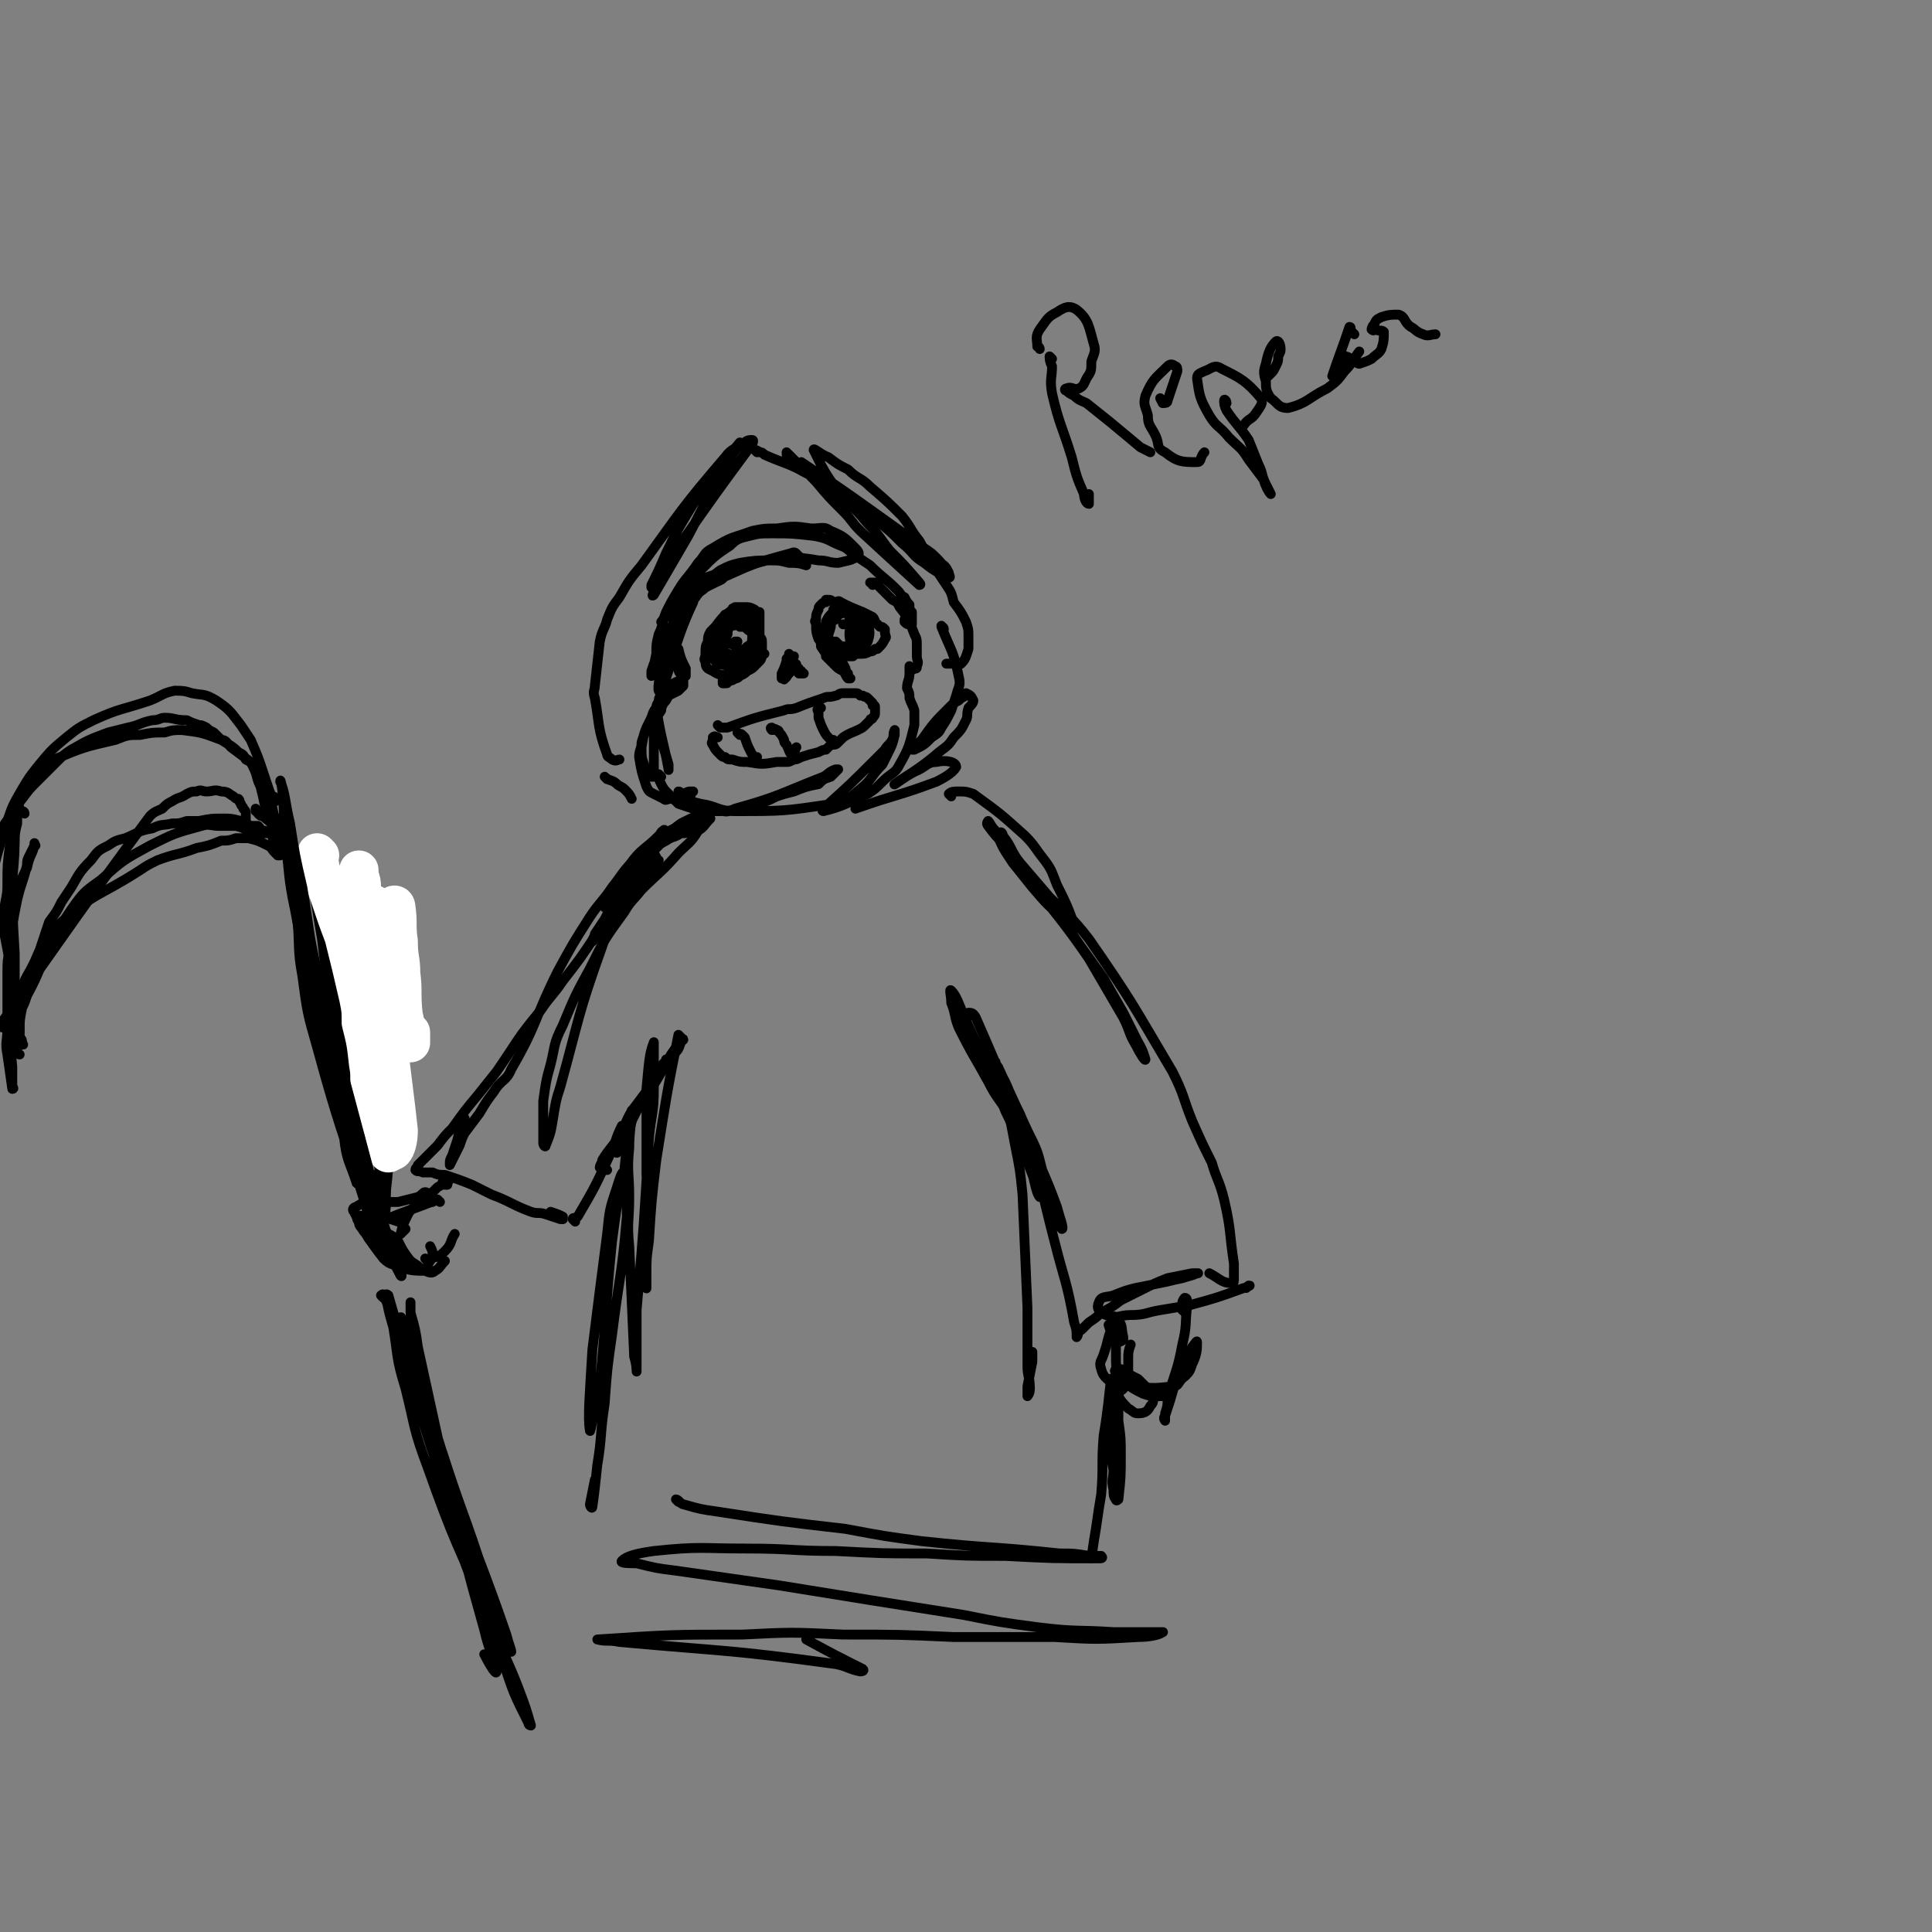 <svg viewBox='0 0 786 786' version='1.1' xmlns='http://www.w3.org/2000/svg' xmlns:xlink='http://www.w3.org/1999/xlink'><rect x="0" y="0" width="786" height="786" fill="#808080" stroke="none"/><g fill='none' stroke='rgb(0,0,0)' stroke-width='4' stroke-linecap='round' stroke-linejoin='round'><path d='M287,200c-1,0 -1,-1 -1,-1 -5,6 -5,7 -9,13 -3,7 -3,7 -6,13 -3,7 -3,7 -6,13 0,0 0,1 0,1 4,-9 4,-9 8,-18 3,-6 3,-6 6,-11 3,-5 3,-5 7,-11 3,-5 3,-5 7,-10 4,-4 8,-9 8,-9 1,0 -3,4 -5,8 -9,15 -8,15 -16,30 -7,12 -11,19 -14,24 -2,2 2,-5 4,-10 3,-6 3,-6 7,-11 14,-20 14,-20 28,-39 1,-1 2,-3 1,-3 -1,0 -2,0 -3,1 -4,3 -5,2 -8,6 -18,21 -18,22 -34,44 -5,6 -5,6 -9,13 -3,4 -3,4 -5,9 -1,4 -2,4 -3,9 -1,9 -1,9 -2,18 0,2 -1,2 0,5 2,11 1,12 5,23 0,1 1,1 2,2 2,1 2,0 3,0 '/><path d='M308,184c0,0 -1,-1 -1,-1 0,0 1,0 2,1 1,0 1,0 2,1 9,4 9,3 18,8 7,4 7,4 12,9 7,5 7,5 12,11 5,5 5,6 9,11 6,6 6,6 12,13 0,0 1,1 0,1 -11,-10 -12,-11 -24,-22 -4,-4 -3,-4 -7,-8 -6,-6 -6,-6 -11,-12 -3,-3 -3,-3 -5,-6 -1,-1 -1,-2 -1,-2 21,14 22,15 43,30 4,3 4,3 7,5 3,2 3,2 5,4 1,1 3,3 2,3 0,-1 -2,-2 -4,-4 -4,-2 -4,-3 -8,-5 -5,-4 -5,-4 -10,-8 -7,-5 -7,-5 -14,-10 -7,-4 -8,-4 -15,-8 -3,-2 -3,-3 -6,-5 -2,-2 -2,-2 -4,-4 -1,-1 -2,-2 -2,-2 0,1 0,3 2,4 3,3 3,3 7,5 5,4 5,3 11,6 22,15 22,15 44,31 1,1 1,1 2,3 0,1 1,2 0,2 -4,-2 -5,-2 -10,-6 -5,-3 -4,-4 -9,-8 -5,-5 -5,-5 -10,-9 -7,-5 -8,-4 -14,-10 -7,-8 -9,-13 -12,-19 0,-1 3,2 6,3 4,3 4,3 8,5 4,4 5,3 9,7 7,6 7,6 13,12 4,5 3,5 7,10 5,9 5,9 11,18 2,3 2,3 3,7 3,4 3,4 5,8 1,3 1,3 1,6 0,3 0,3 0,5 -1,3 -1,4 -3,6 -1,1 -2,-1 -4,0 -1,0 -1,0 -2,0 '/><path d='M384,256c0,-1 -1,-1 -1,-1 0,-1 0,0 0,0 4,10 5,10 7,20 1,4 0,4 -1,8 -1,3 -1,3 -2,6 -2,4 -2,4 -4,7 -1,2 -1,2 -4,4 -3,3 -3,3 -7,5 0,0 -1,0 -1,0 0,0 1,-1 1,-1 2,-2 2,-2 3,-3 5,-7 5,-7 11,-13 2,-2 2,-2 4,-3 1,-1 1,-1 3,-2 0,0 0,-1 0,-1 2,1 2,1 3,3 0,1 -1,2 -2,3 -1,3 0,3 -1,5 -2,4 -2,4 -5,7 -2,3 -2,3 -6,6 -8,7 -14,10 -18,13 -1,1 4,-3 8,-5 5,-2 5,-4 9,-4 4,-1 8,0 8,2 -1,2 -4,4 -8,6 -16,6 -16,5 -33,11 '/><path d='M247,317c0,0 -1,-1 -1,-1 0,0 0,0 0,0 2,2 3,1 5,3 1,1 2,1 3,2 2,2 2,2 3,4 '/><path d='M276,265c0,0 0,-1 -1,-1 0,0 1,0 1,0 1,4 1,4 3,8 0,2 0,2 0,3 -1,0 -1,1 -1,0 -1,-1 -2,-1 -2,-3 -1,-3 -1,-3 -2,-7 0,-4 -1,-4 0,-7 2,-9 2,-9 6,-17 1,-3 1,-3 4,-4 3,-2 3,-2 6,-3 2,0 2,0 3,-1 1,0 1,0 2,0 0,1 0,1 0,1 -1,2 -2,2 -4,3 -2,1 -2,1 -4,2 -2,2 -2,1 -4,4 -5,5 -5,5 -8,11 -3,6 -3,6 -5,12 -1,3 -1,3 -1,6 -1,5 -2,11 0,9 5,-12 5,-19 13,-36 1,-4 1,-5 4,-6 17,-9 18,-9 36,-14 2,-1 2,1 4,2 1,0 1,0 2,1 0,0 0,1 0,1 0,0 0,1 0,1 -3,-1 -4,-1 -7,-1 -4,-1 -4,-1 -7,-1 -6,0 -7,0 -13,1 -4,1 -4,1 -8,3 -4,3 -4,3 -8,6 -4,3 -4,3 -7,8 -6,10 -5,11 -11,22 -1,2 -1,2 -2,5 0,1 0,1 0,2 0,0 0,0 0,0 1,-4 1,-4 2,-9 0,-4 0,-4 1,-8 2,-4 1,-4 3,-9 2,-4 2,-4 5,-9 3,-5 4,-5 8,-11 3,-3 2,-4 6,-6 8,-5 8,-4 16,-7 5,-1 5,-1 10,-1 7,-1 7,-1 14,0 5,0 5,-1 8,1 5,2 6,3 9,6 2,2 3,3 2,4 -2,2 -4,2 -8,3 -4,0 -4,-1 -8,-1 -6,-1 -6,-1 -12,-1 -5,0 -5,0 -9,1 -4,1 -4,1 -9,3 -9,4 -9,4 -18,8 -5,3 -4,3 -9,6 -2,2 -2,2 -3,4 -2,1 -2,2 -3,3 0,1 -1,1 -1,1 1,-1 1,-2 3,-4 1,-2 1,-2 2,-3 1,-2 1,-2 2,-4 5,-6 5,-6 10,-11 5,-5 5,-5 11,-9 3,-3 4,-3 8,-4 4,-1 4,-1 9,-1 8,0 8,0 17,1 6,1 6,2 11,4 3,1 3,2 6,4 3,2 3,2 6,4 5,5 6,5 11,10 2,2 1,2 3,3 1,2 1,2 2,3 0,2 0,2 1,3 0,1 0,1 0,3 0,0 0,0 0,1 0,0 0,1 0,1 -1,0 -1,0 -1,0 -1,0 -1,0 -2,-1 0,0 0,0 0,-1 '/><path d='M355,238c0,0 0,-1 -1,-1 0,0 1,0 1,0 1,0 1,0 2,0 0,0 0,1 1,2 1,1 1,1 2,2 1,1 1,1 3,3 2,1 2,1 3,3 4,5 4,6 6,11 1,2 1,2 1,5 0,2 0,2 0,4 0,2 1,2 0,4 0,1 0,1 -1,1 -1,1 -1,0 -1,0 '/><path d='M271,282c0,-1 -1,-1 -1,-1 0,-1 0,0 0,0 0,0 0,0 -1,1 0,0 0,0 0,1 -1,1 -1,1 -1,3 -1,2 -1,2 -1,4 2,11 2,11 5,21 0,1 0,3 0,2 -2,-11 -3,-12 -5,-25 0,-2 1,-2 2,-4 1,-2 1,-2 2,-4 2,-1 2,-1 3,-2 2,-1 2,-1 3,-1 1,0 1,0 1,0 0,1 0,1 0,1 0,1 0,1 0,1 -1,1 -1,1 -2,2 -2,1 -2,1 -4,2 -2,2 -2,2 -4,4 -2,2 -2,2 -3,5 -3,6 -3,6 -4,12 0,4 0,4 1,7 0,1 0,2 0,3 1,1 2,1 3,2 0,0 1,0 1,0 0,-8 0,-8 0,-16 0,-2 0,-2 0,-4 1,-4 1,-4 3,-7 0,-1 0,-1 1,-3 1,-1 1,-1 2,-3 0,0 0,-1 0,-1 -2,2 -2,3 -4,6 -3,4 -3,4 -5,8 -1,3 -1,3 -2,6 0,3 -1,3 -1,6 1,6 1,6 3,12 1,2 1,2 3,3 2,1 2,1 4,2 1,1 1,0 3,0 3,0 3,0 6,0 1,0 1,0 1,0 1,-1 1,-1 1,-2 0,0 0,0 1,-1 0,0 0,0 0,0 -1,0 -1,0 -1,0 -1,0 -1,0 -3,1 -1,0 -1,-1 -2,-1 '/><path d='M269,316c0,0 -1,-1 -1,-1 0,0 0,0 0,0 0,2 0,2 1,4 1,2 1,2 3,4 2,2 2,2 4,4 3,1 3,1 6,2 5,1 5,1 10,1 4,0 4,0 8,-1 4,-1 4,-1 8,-2 4,-1 4,-1 8,-3 3,-1 3,-1 7,-2 5,-2 5,-2 10,-3 2,-2 2,-2 5,-3 1,-1 2,-2 3,-3 0,0 -1,0 -1,0 -3,1 -3,2 -5,3 -18,7 -18,8 -36,13 -4,2 -4,1 -8,0 -3,0 -3,0 -6,-1 -2,0 -2,-1 -4,-1 -2,-1 -2,-1 -4,-2 0,0 0,0 0,0 4,1 4,1 8,2 7,1 7,3 14,3 20,0 20,0 40,-3 6,-1 6,-2 11,-6 5,-4 4,-5 9,-10 1,-2 1,-2 2,-4 2,-4 2,-4 3,-8 0,-1 0,-1 0,-1 0,-1 0,-1 0,-1 0,0 0,0 0,0 -1,2 0,2 -1,4 -1,2 -2,2 -3,4 -2,2 -2,2 -4,4 -10,10 -10,10 -20,19 -1,1 -2,2 -1,2 8,-2 9,-3 18,-7 3,-2 3,-2 6,-5 4,-4 5,-3 7,-7 4,-7 4,-8 6,-16 0,-3 0,-3 0,-6 -1,-3 -1,-2 -2,-5 0,-2 0,-2 -1,-4 0,-3 1,-3 1,-6 0,0 0,0 0,-1 0,0 0,-1 0,-1 0,0 0,0 0,0 0,-1 0,-1 0,-1 '/><path d='M293,296c0,0 -1,-1 -1,-1 0,0 1,1 1,1 1,0 2,0 3,0 11,-4 11,-4 23,-7 2,-1 2,0 5,-1 5,-2 5,-2 11,-4 2,-1 2,0 5,-1 1,0 1,-1 3,-1 1,0 1,0 1,0 1,0 1,0 1,0 1,0 1,0 1,0 1,0 1,0 2,0 1,0 1,0 2,1 1,0 1,0 1,0 1,1 1,0 2,1 1,1 1,1 2,2 0,0 0,0 0,1 1,0 1,0 1,1 0,0 0,0 0,1 0,1 0,1 0,1 0,1 0,1 -1,2 0,1 -1,0 -1,1 -1,1 -1,1 -2,2 -1,1 -1,1 -3,2 -2,1 -3,1 -6,3 -1,1 -1,1 -2,2 -1,1 -1,1 -3,1 -1,1 -1,1 -2,2 -1,0 -1,0 -3,1 -4,1 -4,1 -7,2 -2,1 -2,1 -3,1 -2,1 -2,1 -3,1 -2,0 -2,0 -4,0 -6,1 -6,1 -12,0 -3,0 -3,0 -6,-1 -2,0 -2,0 -3,-1 -1,0 -1,0 -2,-1 -2,-2 -2,-2 -3,-4 -1,-1 0,-1 0,-2 0,-1 0,-1 0,-1 1,-1 1,0 2,0 '/><path d='M301,299c0,0 -1,-1 -1,-1 0,0 0,0 1,1 0,0 0,-1 1,0 0,0 0,0 1,1 1,3 1,3 2,5 1,2 1,2 2,3 1,0 1,0 1,0 '/><path d='M315,297c-1,0 -1,-1 -1,-1 -1,0 0,1 0,1 1,0 1,-1 2,0 0,0 1,0 1,1 1,1 1,1 2,3 0,1 0,1 1,2 1,2 1,3 2,4 0,0 1,-1 1,-1 1,-1 0,-1 1,-2 '/><path d='M334,288c0,0 -1,-1 -1,-1 0,0 0,0 0,0 0,1 0,1 0,1 -1,1 0,1 0,2 0,1 0,1 0,2 1,3 1,3 2,5 1,2 1,2 3,4 1,1 1,1 2,1 0,0 0,0 -1,-1 '/><path d='M311,266c-1,0 -1,-1 -1,-1 0,0 0,0 0,1 0,1 0,1 -1,2 0,1 0,1 -1,2 -1,0 -1,0 -2,1 -1,1 -1,1 -3,2 -1,1 -1,1 -2,1 -1,1 -2,1 -3,1 -1,0 -1,0 -2,1 -1,0 -1,1 -2,1 0,1 0,1 0,1 0,0 0,0 1,0 1,0 1,0 1,-1 1,0 2,0 3,-1 1,0 1,0 2,-1 2,-1 2,-1 3,-2 2,-1 2,-1 3,-2 1,-1 1,-1 1,-2 0,0 1,0 1,-1 0,0 0,0 0,-1 0,0 0,0 0,-1 0,0 0,0 0,0 0,-1 0,-1 0,-1 0,-1 0,-1 0,-1 0,-1 0,-1 0,-1 0,-1 0,-1 0,-3 0,-1 0,-1 0,-2 0,-2 0,-2 0,-3 0,-3 0,-3 0,-5 0,0 0,0 0,-1 -1,0 -1,0 -2,-1 -2,-1 -2,-1 -4,-1 -1,0 -1,0 -2,0 -1,0 -1,0 -2,0 -1,1 -1,0 -1,1 -4,3 -4,3 -7,7 -1,2 -1,2 -1,4 0,2 -1,2 0,4 0,3 -1,3 1,6 2,2 3,1 5,2 2,1 2,1 4,1 2,0 2,1 4,0 2,-1 3,-1 5,-3 1,-1 1,-2 1,-4 0,-2 0,-2 0,-3 0,-2 0,-2 -1,-3 0,-2 0,-2 -1,-3 -1,-2 -1,-2 -2,-4 0,-1 0,-1 -1,-2 0,-1 -1,-1 -1,-1 0,-1 0,-1 -1,-1 -1,0 -1,0 -2,0 -1,0 -1,0 -1,0 -1,1 -1,1 -3,1 -1,1 -1,1 -2,1 -3,4 -3,4 -6,7 -1,2 -1,2 -1,4 -1,2 -1,2 -1,5 0,2 -1,2 0,3 0,3 1,3 3,4 3,2 4,2 8,1 2,0 2,0 4,-2 2,-1 2,-1 3,-2 2,-3 2,-3 2,-5 0,-4 0,-4 -1,-7 0,-2 0,-2 -2,-3 -1,-1 -1,-1 -2,-2 -2,0 -2,0 -4,0 -1,0 -1,1 -3,2 -2,1 -3,1 -4,3 -2,2 -1,2 -1,4 0,2 0,2 1,3 1,1 1,2 3,2 4,1 4,2 8,1 3,-1 3,-2 4,-4 1,-1 1,-1 1,-3 1,-2 2,-2 1,-3 -5,-4 -6,-5 -12,-7 -1,0 -1,1 -2,3 -2,3 -3,4 -3,7 0,3 1,3 2,5 2,1 2,1 4,2 1,1 1,1 3,1 3,0 4,0 6,-2 2,-1 1,-2 2,-4 0,-2 0,-2 0,-4 0,-2 0,-2 -1,-3 -3,-3 -3,-4 -6,-5 -2,0 -3,0 -4,1 -1,1 -1,1 -2,3 -1,1 -1,1 -2,3 0,3 -1,4 -1,6 1,2 2,1 4,2 1,0 1,1 3,0 3,-1 3,-1 5,-3 2,-1 2,-2 2,-4 0,-1 0,-1 0,-2 0,-2 0,-2 -1,-3 -2,-2 -2,-2 -4,-2 -2,0 -2,1 -4,2 -1,1 -1,1 -2,3 0,1 -1,1 -1,3 0,3 0,4 1,7 1,1 2,0 4,0 1,1 1,1 2,0 1,0 1,0 2,-1 1,-1 1,-1 2,-2 1,-1 1,-1 1,-3 1,0 0,0 0,-1 0,-1 1,-1 0,-2 0,-1 -1,-1 -2,-2 -1,-1 -1,-1 -3,-1 -1,-1 -1,-1 -1,-1 -2,1 -2,0 -3,1 -1,1 -1,2 -1,3 -1,1 -1,2 0,3 0,0 0,0 1,1 0,0 0,0 1,0 1,1 1,1 1,0 1,0 1,-1 1,-1 0,0 0,0 -1,0 '/><path d='M322,273c0,0 -1,-1 -1,-1 0,0 0,0 0,0 1,0 2,-1 2,-1 0,1 -1,2 -2,3 -1,1 -1,2 -2,2 0,1 0,0 0,0 0,-2 0,-2 1,-3 0,-1 1,-1 1,-2 1,-1 1,-1 1,-2 0,0 0,0 0,-1 0,0 1,-1 1,-1 -1,1 -1,1 -1,2 -1,1 -1,1 -2,3 0,1 0,1 -1,2 0,0 0,1 0,1 -1,1 -1,1 -1,1 0,0 0,-1 0,-2 1,-2 1,-2 2,-5 0,0 0,-1 0,-1 1,-1 1,-1 1,-2 0,0 0,0 0,0 1,1 1,1 1,2 1,1 1,1 1,2 1,1 1,1 2,3 0,0 0,0 1,0 0,1 0,1 1,1 0,0 0,0 0,0 -1,0 -1,0 -2,0 -1,-1 0,-1 -1,-2 -1,0 -1,0 -1,-1 -1,-1 -1,-1 -1,-2 -1,0 -1,-1 -1,-1 1,1 1,1 2,2 1,0 1,0 1,1 0,0 0,0 1,1 0,0 0,0 0,0 0,0 0,1 0,1 0,0 0,-1 0,-1 '/><path d='M345,265c0,0 -1,0 -1,-1 0,0 1,1 0,1 -1,0 -1,0 -3,0 0,-1 0,-1 -1,-2 0,-1 0,-1 -1,-2 0,0 0,0 0,0 0,0 0,0 0,0 0,1 0,1 1,3 0,1 0,1 1,2 1,2 0,2 1,3 1,1 1,1 2,3 0,1 0,1 1,2 0,0 0,0 0,1 1,1 0,1 1,1 0,0 0,0 0,0 -1,0 -1,0 -1,0 -1,-1 -1,-2 -2,-3 -2,-1 -2,-1 -3,-2 -1,-1 -1,-1 -2,-2 -1,-1 -1,-1 -2,-2 0,0 0,0 0,0 1,1 1,1 2,1 1,1 1,1 2,2 2,1 2,2 3,2 0,0 -1,-1 -2,-2 -1,-1 -1,-1 -3,-2 -2,-2 -2,-2 -4,-5 0,-1 0,-2 -1,-3 -1,-3 -1,-3 -1,-6 0,-1 -1,-1 0,-2 0,-2 0,-2 1,-4 0,-1 0,-1 1,-2 1,-1 1,-1 2,-1 0,-1 0,-1 0,-1 2,0 2,0 3,1 2,0 2,-1 3,0 4,2 4,2 9,4 2,1 2,1 4,2 1,1 1,2 1,2 1,1 1,1 2,2 1,0 1,0 2,1 0,0 0,1 0,1 0,2 1,2 0,3 -1,2 -1,2 -3,4 0,0 0,0 -1,0 -1,1 -1,1 -2,1 -2,1 -2,1 -5,1 -1,0 -1,0 -3,0 -1,0 -1,0 -2,-1 -1,0 -1,0 -1,-1 -1,-1 -1,-1 -1,-1 -1,-1 -1,-1 -1,-1 0,0 0,0 -1,-1 0,0 0,0 0,0 1,1 0,0 0,0 0,0 0,0 0,0 0,1 0,1 0,2 0,1 0,1 -1,2 '/><path d='M340,249c0,0 -1,0 -1,-1 0,0 1,1 1,1 -1,1 -2,1 -2,2 -1,3 -2,3 -2,6 1,3 2,4 4,6 2,1 3,1 6,1 1,0 1,-1 2,-3 1,-1 1,-1 0,-3 0,-2 0,-3 -1,-5 -1,-1 -1,-1 -2,-3 -2,-1 -2,-1 -3,-1 -2,0 -3,0 -4,1 -1,1 -1,1 -2,3 0,2 -1,2 0,4 0,3 1,3 2,5 1,1 1,2 3,2 3,1 4,1 7,0 3,0 4,-1 5,-3 1,-3 1,-4 0,-8 -1,-2 -1,-2 -3,-3 -4,-2 -5,-2 -9,-2 -2,0 -2,1 -3,2 -1,1 -1,1 -2,3 0,2 -1,2 -1,3 1,3 1,3 2,5 3,2 3,2 7,2 1,1 2,0 3,-1 2,0 2,0 3,-2 1,-1 1,-2 1,-4 1,-2 1,-2 0,-3 -1,-2 -2,-3 -4,-4 -1,-1 -2,-1 -3,0 -3,1 -3,1 -4,3 -2,1 -2,1 -2,3 -1,4 -2,4 -1,8 0,1 1,2 2,2 2,1 2,1 5,2 1,0 1,0 3,0 1,-1 1,-1 2,-2 2,-2 2,-2 3,-5 1,-2 1,-2 0,-4 0,-2 -1,-2 -2,-2 -1,-1 -2,-1 -3,-1 -1,1 -1,1 -1,2 -1,4 0,4 0,8 1,0 1,1 1,0 1,0 1,0 2,-1 0,-1 0,-1 1,-3 0,-2 0,-2 0,-4 0,0 -1,0 -2,0 0,-1 0,-1 -1,-1 -2,-1 -2,0 -4,0 '/><path d='M271,339c0,-1 -1,-2 -1,-1 -1,0 -1,1 -2,2 -6,6 -7,5 -12,12 -5,6 -4,7 -8,14 -1,1 -2,4 -2,3 2,-3 3,-5 6,-10 2,-3 2,-3 5,-6 2,-3 2,-3 5,-6 7,-6 7,-6 15,-12 2,-1 2,-1 4,-2 2,-1 2,0 3,0 1,0 1,0 2,0 0,0 0,0 0,0 -1,0 -1,0 -1,0 -2,1 -2,0 -3,1 -3,1 -3,2 -6,4 -4,2 -5,2 -8,6 -6,6 -6,6 -12,13 -3,4 -3,4 -6,9 -2,4 -2,4 -4,8 -2,3 -2,3 -4,6 0,1 -1,2 -1,3 0,0 1,-1 1,-1 2,-2 2,-2 3,-4 2,-2 2,-3 4,-5 2,-3 2,-3 5,-6 4,-4 3,-5 7,-9 3,-4 3,-4 7,-8 '/><path d='M278,337c0,0 -1,0 -1,-1 0,0 1,1 1,1 0,0 0,-1 0,-2 0,0 -1,1 -1,1 -4,2 -4,1 -7,4 -9,11 -9,11 -16,23 -6,10 -5,11 -9,22 -10,28 -9,28 -17,57 -2,6 -2,7 -3,13 -1,6 -1,6 -3,11 0,1 -1,0 -1,-1 0,-8 0,-8 0,-17 1,-7 1,-8 3,-15 2,-8 1,-8 5,-16 5,-12 5,-12 11,-23 6,-12 6,-12 14,-23 3,-5 3,-4 7,-9 7,-7 8,-7 15,-15 4,-4 5,-4 8,-9 3,-2 2,-2 5,-5 0,0 0,0 0,0 -2,1 -2,1 -3,1 -1,1 -1,1 -3,2 -1,1 -1,1 -3,2 -1,1 -1,1 -3,1 -3,2 -3,1 -6,3 -7,4 -8,4 -14,9 -4,4 -4,5 -8,10 -4,6 -5,6 -9,12 -7,11 -7,11 -13,22 -10,20 -8,21 -19,40 -2,5 -4,4 -7,9 -3,4 -3,4 -6,9 -3,4 -3,4 -6,8 -1,2 -1,2 -2,5 -2,4 -2,4 -4,8 0,0 0,0 0,-1 0,-1 0,-1 1,-3 1,-3 1,-3 2,-6 1,-4 1,-4 3,-9 '/><path d='M267,349c0,-1 -1,-1 -1,-1 0,-1 1,0 0,0 -1,3 -2,3 -4,6 -2,2 -2,2 -3,4 -5,7 -5,7 -10,14 -3,4 -3,4 -7,9 -6,9 -6,9 -13,18 -4,6 -5,6 -9,12 -10,12 -9,12 -18,25 -4,5 -4,5 -8,10 -5,6 -5,6 -10,13 -3,3 -3,3 -6,7 -4,4 -4,4 -8,8 0,1 -1,1 -1,2 0,0 0,0 0,0 1,1 1,0 3,1 2,0 2,0 4,0 2,1 3,1 5,1 6,2 6,2 11,4 4,2 4,2 8,4 8,3 8,4 16,7 3,1 3,0 6,1 3,1 3,1 6,2 0,0 1,0 1,0 0,0 0,-1 0,-1 -2,-1 -2,-1 -5,-2 '/><path d='M234,497c0,0 -1,-1 -1,-1 0,-1 1,0 2,-1 7,-12 7,-12 13,-25 3,-6 2,-6 5,-12 '/><path d='M387,324c0,0 -1,-1 -1,-1 1,-1 2,-1 4,-1 3,0 3,0 6,1 11,8 11,8 21,17 4,4 4,5 8,10 3,4 3,5 5,10 4,8 4,8 7,16 0,1 0,2 0,2 -2,-1 -2,-2 -4,-4 -7,-6 -7,-6 -13,-13 -4,-5 -4,-5 -8,-10 -4,-6 -4,-6 -7,-13 -2,-2 -2,-3 -3,-4 0,0 -1,1 0,2 3,4 3,4 7,8 5,7 5,7 10,14 12,16 13,16 24,32 7,12 7,12 14,24 3,6 2,6 5,11 2,4 4,7 4,6 0,0 -1,-4 -3,-7 -3,-6 -3,-6 -6,-12 -4,-7 -4,-7 -8,-14 -5,-7 -5,-7 -10,-14 -8,-12 -9,-11 -17,-23 -3,-4 -3,-4 -6,-8 -3,-4 -3,-4 -5,-8 -2,-3 -3,-5 -4,-6 0,-1 1,0 1,1 4,5 3,6 7,11 6,7 6,7 12,14 8,8 9,8 16,17 18,26 18,27 34,54 5,10 4,10 8,20 4,9 4,9 8,17 2,7 3,7 5,15 3,13 2,13 4,26 0,3 0,3 0,6 0,1 0,3 -1,2 -4,0 -5,-2 -9,-4 '/><path d='M181,482c0,0 0,0 -1,-1 0,0 1,1 1,1 0,0 0,0 1,0 0,-1 1,-2 0,-1 -1,0 -2,1 -4,2 -4,4 -4,4 -9,7 -1,2 -2,2 -3,4 -2,4 -2,4 -3,8 0,0 0,0 0,0 0,0 0,0 0,0 0,0 0,0 0,0 1,-1 1,-1 2,-2 '/><path d='M179,489c0,0 -1,-1 -1,-1 -10,4 -11,4 -21,8 -1,1 -1,2 -1,3 0,2 0,2 0,3 0,2 0,2 1,3 1,2 1,2 3,4 2,1 2,1 4,2 3,2 3,2 6,4 1,1 2,2 3,1 1,0 1,-2 2,-3 0,-1 1,-1 1,-2 0,-2 0,-2 -1,-4 '/><path d='M162,497c0,0 0,-1 -1,-1 0,0 1,1 1,1 -3,-1 -3,-1 -6,-2 -1,-1 -2,-1 -3,-1 -1,0 -2,1 -2,2 0,1 1,2 2,3 4,5 4,4 8,8 2,2 2,2 4,4 1,1 1,1 2,2 0,0 0,0 0,0 -3,-4 -3,-4 -5,-8 -2,-2 -2,-2 -4,-3 -2,-2 -2,-2 -4,-4 -3,-1 -3,-1 -5,-2 -1,-1 -2,-2 -3,-1 -1,0 -1,1 0,2 0,2 1,2 2,4 2,2 1,2 3,4 2,2 2,2 4,3 2,2 2,2 5,3 1,1 1,0 3,1 1,0 1,0 2,1 '/><path d='M176,489c-1,0 -1,-1 -1,-1 -1,0 0,1 0,1 0,-1 0,-1 -1,-2 0,-1 0,-2 -1,-2 -1,0 -1,1 -3,2 -4,1 -4,1 -8,2 -7,0 -7,0 -14,0 -1,1 -2,1 -3,2 -1,0 -2,1 -1,2 5,9 5,10 12,19 3,3 4,2 8,4 4,1 5,1 9,1 2,1 3,1 4,0 2,-1 2,-2 4,-4 '/><path d='M174,513c0,0 -1,-1 -1,-1 0,0 1,1 2,0 3,-1 3,0 6,-3 3,-3 2,-4 4,-7 '/><path d='M157,416c0,0 0,-1 -1,-1 0,0 1,0 1,1 0,8 0,9 0,18 0,14 0,14 0,28 0,14 0,14 0,28 0,3 -1,7 -1,7 0,-1 0,-5 0,-9 1,-14 2,-14 3,-28 1,-10 1,-10 2,-21 1,-10 2,-10 2,-21 0,-17 0,-17 -1,-34 0,-3 -1,-3 -2,-7 -1,-1 0,-1 -1,-3 0,0 -1,-1 -1,-1 -1,2 -1,3 -2,6 0,2 0,2 0,3 0,3 0,3 0,7 0,7 0,7 0,15 0,13 0,13 1,26 0,7 0,7 0,14 0,7 0,7 0,14 -1,9 0,9 -2,18 0,2 -1,4 -2,5 0,0 0,-2 -1,-3 '/><path d='M155,372c-1,0 -1,-1 -1,-1 0,0 0,0 0,0 0,0 -1,0 -1,0 0,6 0,6 0,12 0,7 1,7 1,14 2,21 2,21 4,41 1,12 1,12 1,24 -1,14 -2,25 -3,28 -1,2 -1,-9 -2,-18 0,-10 0,-10 -1,-19 -1,-25 -1,-25 -3,-51 -1,-11 -1,-11 -2,-21 -1,-10 -1,-10 -2,-19 0,-2 0,-2 -1,-4 0,0 0,-1 0,-1 -1,5 -2,5 -2,11 0,14 0,14 1,28 0,13 0,13 1,27 0,14 0,14 1,27 0,10 0,10 0,19 0,5 1,9 0,10 -1,1 -2,-2 -3,-4 -2,-8 -2,-8 -2,-15 -6,-55 -6,-55 -11,-111 0,-1 0,-3 0,-3 0,4 0,6 1,12 1,13 1,13 3,25 10,62 11,65 20,124 0,1 -1,-2 -1,-4 -2,-5 -3,-5 -4,-12 -10,-32 -11,-32 -20,-65 -4,-14 -4,-14 -6,-29 -2,-11 -1,-11 -2,-23 0,-8 0,-8 1,-15 0,-6 0,-12 1,-12 2,0 3,6 4,12 2,11 2,11 4,23 2,17 2,17 4,33 3,24 2,24 5,48 1,9 2,9 5,18 0,1 1,0 1,0 1,-1 1,-2 2,-3 '/></g>
<g fill='none' stroke='rgb(255,255,255)' stroke-width='16' stroke-linecap='round' stroke-linejoin='round'><path d='M130,348c0,0 -1,-1 -1,-1 0,2 0,3 1,5 1,6 2,6 4,12 3,9 3,9 6,17 3,12 3,12 6,25 1,5 1,5 1,10 2,8 2,8 3,17 1,5 0,5 1,11 1,3 1,3 1,6 1,3 1,4 2,6 0,0 0,-1 0,-1 1,-2 0,-2 0,-3 0,-4 0,-4 0,-7 0,-5 -1,-5 -1,-10 -2,-19 -2,-19 -3,-39 -1,-8 -1,-8 -2,-16 0,-6 0,-6 -1,-12 0,-6 0,-6 -1,-12 0,-1 0,-2 0,-2 0,0 0,1 0,2 1,3 1,3 1,5 1,11 1,11 2,22 1,13 2,13 3,25 3,27 2,27 5,55 0,3 1,3 1,6 0,0 0,0 0,0 0,-2 0,-2 -1,-5 -1,-4 -1,-4 -1,-8 -2,-11 -2,-11 -3,-21 0,-8 0,-8 0,-17 -1,-17 -1,-17 -2,-35 0,-6 0,-6 0,-11 1,-2 1,-4 1,-4 0,0 1,2 1,3 1,12 1,12 2,23 1,9 1,9 2,17 1,16 1,16 3,32 1,8 1,8 2,17 0,4 -1,7 -2,8 0,1 -1,-2 -1,-5 -1,-8 0,-8 -1,-16 0,-7 0,-7 0,-15 0,-18 0,-18 0,-36 0,-8 0,-8 1,-16 0,-6 0,-6 1,-11 0,-1 1,-1 1,0 1,7 0,7 1,14 0,7 1,7 1,13 1,8 0,8 1,17 1,5 2,8 3,11 0,1 0,-2 0,-4 '/></g>
<g fill='none' stroke='rgb(0,0,0)' stroke-width='4' stroke-linecap='round' stroke-linejoin='round'><path d='M120,365c0,0 -1,-1 -1,-1 1,6 1,7 3,13 2,11 2,11 5,21 7,22 8,22 14,44 4,15 4,15 8,30 2,7 2,10 3,14 0,1 -1,-2 -2,-3 -2,-8 -2,-8 -4,-15 -3,-8 -3,-8 -5,-17 -6,-27 -6,-27 -12,-53 -3,-12 -2,-12 -5,-23 -3,-12 -3,-12 -6,-24 -1,-4 -1,-4 -2,-8 0,0 0,-1 0,-1 1,5 1,6 2,11 4,16 4,16 7,32 4,16 4,16 8,32 8,30 8,30 16,61 2,8 2,8 4,17 1,2 2,6 1,5 -1,0 -2,-3 -3,-7 -3,-8 -3,-8 -5,-15 -7,-28 -8,-28 -15,-55 -6,-26 -6,-26 -11,-53 -3,-14 -2,-14 -4,-28 -1,-9 0,-9 -1,-18 0,-3 -1,-8 -1,-6 2,4 2,9 4,17 2,13 2,13 5,26 3,17 2,17 6,34 11,45 11,45 23,89 3,11 3,10 6,20 2,6 2,6 4,11 1,2 2,5 1,4 -2,-4 -4,-7 -7,-15 -4,-8 -3,-8 -7,-17 '/><path d='M156,528c0,0 -1,-1 -1,-1 0,0 1,-1 1,0 4,8 3,9 7,18 4,10 4,10 7,20 5,13 5,13 10,26 8,25 9,25 17,50 2,8 4,13 4,16 -1,1 -3,-3 -5,-7 -3,-6 -3,-6 -6,-13 -3,-9 -3,-9 -6,-20 -6,-18 -6,-18 -10,-36 -4,-17 -4,-17 -8,-34 -1,-4 -1,-4 -2,-8 0,-1 -1,-4 -1,-3 2,8 3,10 5,20 4,11 4,11 8,23 5,14 4,14 9,28 10,29 11,29 21,58 1,4 2,6 2,7 0,0 -2,-1 -3,-3 -3,-5 -3,-5 -6,-11 -13,-30 -14,-30 -25,-61 -6,-16 -5,-16 -9,-32 -4,-13 -3,-13 -5,-25 -2,-7 -2,-7 -3,-13 0,-1 1,0 1,0 2,7 2,7 4,14 3,13 3,13 7,26 5,18 5,18 11,35 10,30 10,30 20,58 5,14 6,14 11,27 3,8 3,8 5,15 0,0 -1,0 -1,-1 -6,-12 -6,-12 -10,-24 -6,-14 -6,-14 -11,-28 -6,-17 -7,-17 -11,-35 -8,-33 -8,-33 -14,-66 -2,-9 -2,-12 -2,-18 0,-1 0,2 0,4 2,7 2,7 3,14 7,32 7,32 14,64 6,26 6,26 13,51 2,9 5,14 5,17 0,2 -3,-3 -5,-7 '/><path d='M112,325c0,0 0,-1 -1,-1 0,0 1,1 1,1 0,0 0,1 0,1 -2,-3 -2,-3 -3,-6 -1,-3 -1,-3 -2,-6 -2,-6 -2,-6 -5,-13 -2,-3 -2,-3 -4,-6 -4,-5 -4,-6 -10,-10 -5,-3 -5,-2 -10,-3 -3,-1 -4,-1 -7,-1 -5,1 -5,2 -10,4 -12,4 -12,3 -23,8 -6,3 -6,3 -11,7 -6,5 -6,5 -11,11 -4,5 -4,5 -7,10 -4,7 -4,7 -6,13 -5,16 -5,16 -8,32 -3,15 -2,15 -2,31 0,16 0,16 0,31 '/><path d='M1,418c0,0 -1,0 -1,-1 30,-42 30,-43 61,-85 2,-2 3,-2 5,-3 2,-2 2,-2 4,-3 3,-2 3,-1 6,-3 2,-1 2,-1 4,-1 2,-1 2,0 4,0 3,0 3,-1 6,0 3,0 3,1 5,2 1,1 1,1 2,1 1,1 0,1 1,2 0,1 1,1 1,2 1,1 1,1 1,2 0,1 0,1 0,1 0,1 0,1 0,1 0,0 0,0 0,0 0,1 0,1 0,1 '/><path d='M105,330c0,0 -1,0 -1,-1 0,0 0,1 0,1 1,0 1,0 1,1 1,1 1,1 2,1 2,2 3,2 4,4 1,3 0,3 0,6 '/><path d='M10,331c0,0 0,-1 -1,-1 -1,-1 -1,0 -3,-1 0,0 0,0 0,0 0,4 0,4 -1,8 0,2 0,2 0,3 0,2 -1,2 -1,4 -1,8 -1,8 -1,15 0,4 0,4 -1,9 0,6 0,6 0,13 1,5 1,5 2,11 1,10 1,10 3,21 1,4 1,4 1,9 0,0 0,0 0,0 1,1 1,1 1,3 0,0 0,0 0,0 1,0 0,0 0,-1 -1,-1 -1,-1 -1,-2 -1,-5 -1,-5 -1,-10 0,-5 0,-5 -1,-10 0,-7 0,-7 0,-14 -1,-17 -1,-17 -1,-35 0,-5 0,-5 1,-10 0,-4 0,-4 1,-8 0,-2 0,-2 0,-3 1,-3 1,-5 0,-5 0,0 0,2 0,3 0,3 0,3 -1,6 0,11 0,11 -1,22 -1,12 -1,12 -1,24 0,8 0,8 0,16 0,8 0,8 0,15 0,11 0,11 1,21 0,5 0,5 0,9 0,0 0,0 0,0 1,0 0,-1 0,-1 0,0 0,1 0,1 -1,-7 -1,-7 -2,-14 -1,-5 0,-5 0,-11 0,-5 0,-5 0,-11 0,-5 0,-5 0,-11 0,-5 0,-5 1,-10 1,-10 1,-10 3,-20 1,-4 1,-4 2,-7 1,-3 1,-3 2,-7 0,-2 0,-2 1,-4 1,-2 1,-2 2,-4 0,0 0,0 0,0 1,0 0,0 0,-1 0,0 0,1 0,1 -1,4 -2,4 -3,9 -2,4 -2,4 -3,7 -1,4 -1,4 -3,7 '/><path d='M8,429c0,0 -1,0 -1,-1 0,-4 0,-4 1,-8 0,-5 0,-5 1,-10 1,-2 1,-2 2,-5 0,-3 0,-3 1,-6 2,-6 2,-6 4,-12 1,-3 1,-3 2,-6 1,-3 1,-3 2,-6 3,-4 3,-4 5,-8 2,-3 2,-3 4,-6 3,-5 3,-6 8,-11 3,-4 3,-4 7,-6 3,-2 3,-2 7,-3 5,-2 5,-3 11,-4 4,-2 4,-1 8,-2 3,0 3,0 6,-1 2,0 2,0 5,0 5,-1 5,-1 10,-1 3,0 3,0 7,1 2,1 2,1 4,2 1,0 1,0 3,0 1,1 1,2 3,2 0,1 0,1 1,1 0,0 0,0 0,0 -1,0 -1,0 -2,0 -2,0 -2,0 -3,-1 -4,0 -4,-1 -8,-2 -3,0 -3,0 -7,0 -3,0 -4,-1 -7,0 -11,3 -11,3 -21,8 -11,6 -11,6 -20,14 -7,5 -7,5 -12,12 -4,6 -4,6 -8,13 -5,10 -4,11 -10,22 -2,4 -2,4 -5,8 0,0 0,0 0,0 0,0 0,0 0,-1 -1,0 0,1 0,1 0,-1 -1,-2 0,-4 2,-6 2,-6 5,-12 6,-10 4,-12 12,-20 15,-14 17,-12 34,-23 3,-2 3,-2 7,-4 8,-3 8,-2 16,-5 5,-1 5,-1 10,-3 3,0 3,0 6,-1 2,0 2,0 5,0 4,1 4,1 8,3 2,1 1,1 3,3 0,0 0,0 1,1 0,0 0,0 1,0 0,0 0,0 0,0 0,-1 0,-1 -1,-3 0,-2 0,-2 0,-3 -1,-2 -1,-2 -1,-4 -2,-5 -2,-5 -4,-9 -1,-5 -1,-5 -2,-9 -2,-4 -1,-4 -3,-8 -1,-2 -1,-2 -3,-3 -1,-2 -1,-2 -3,-3 -3,-3 -4,-3 -7,-5 -2,-2 -2,-2 -3,-3 -2,-1 -2,-1 -3,-2 -2,-1 -2,-1 -3,-1 -3,-1 -3,-1 -5,-2 -5,0 -5,-1 -9,-1 -2,0 -2,1 -5,1 -5,1 -5,2 -10,3 -4,1 -4,1 -8,2 -8,3 -8,3 -15,7 -3,2 -3,2 -6,5 -4,4 -4,4 -8,8 -3,3 -3,3 -6,7 -4,5 -3,5 -7,10 -1,3 -1,3 -3,6 -1,2 -1,2 -2,4 0,2 0,2 -1,4 0,0 0,0 0,0 1,-2 1,-2 2,-4 2,-4 2,-4 3,-8 2,-3 2,-3 4,-7 2,-4 2,-4 5,-8 3,-4 3,-4 6,-7 3,-3 3,-4 6,-6 12,-5 12,-5 25,-8 5,-2 5,-2 10,-2 5,-1 5,-1 10,-1 3,-1 4,-1 7,-1 8,1 8,1 16,4 2,0 2,1 4,3 4,3 4,3 8,6 3,3 3,3 5,6 3,9 3,9 5,18 0,1 0,1 1,2 0,0 0,0 0,0 0,-1 0,-1 0,-2 0,0 0,0 0,-1 '/><path d='M247,476c0,0 -1,-1 -1,-1 0,0 0,1 0,1 0,0 -1,0 -2,-1 0,-1 1,-2 1,-3 3,-5 4,-5 7,-10 3,-5 2,-5 5,-10 6,-8 6,-8 12,-16 1,-3 2,-4 2,-5 1,0 -1,1 -2,3 -3,4 -3,4 -5,8 -6,11 -6,11 -11,22 -1,3 -3,5 -2,5 0,-1 1,-4 3,-7 3,-6 3,-6 6,-12 7,-10 7,-10 13,-21 2,-3 3,-4 5,-6 0,-1 -1,1 -1,1 -1,3 -1,3 -3,5 '/><path d='M277,422c0,0 -1,-1 -1,-1 -5,25 -5,26 -9,51 -2,17 -2,17 -3,33 -1,7 -1,7 -1,14 0,2 0,6 0,5 0,-10 0,-14 0,-28 1,-9 1,-9 0,-18 0,-9 0,-9 0,-18 0,-8 0,-9 0,-17 1,-10 1,-14 3,-19 0,-1 0,3 0,6 0,7 0,7 0,13 0,10 -1,10 -2,20 -2,35 -2,35 -5,70 0,9 0,9 0,19 0,3 0,6 0,6 0,0 0,-3 -1,-6 -1,-22 -1,-22 -2,-45 -1,-10 0,-10 0,-20 0,-10 -1,-10 0,-20 0,-7 1,-10 1,-15 0,-1 0,2 0,4 -2,10 -2,10 -3,20 -3,14 -3,14 -5,29 -3,29 -2,29 -5,58 -2,10 -4,21 -4,19 -1,-5 0,-16 1,-33 3,-24 3,-24 6,-47 1,-10 1,-10 4,-19 1,-3 2,-7 3,-6 1,5 1,9 1,18 -2,24 -3,24 -6,48 -2,14 -2,14 -3,28 -2,13 -1,13 -3,25 -1,9 -1,10 -2,17 0,1 -1,0 -1,-1 1,-5 1,-5 2,-10 '/><path d='M395,413c0,0 -1,-1 -1,-1 1,0 2,0 3,2 7,16 7,16 14,33 5,15 4,15 9,30 1,5 2,9 3,10 0,0 0,-4 -2,-7 -4,-13 -4,-13 -10,-25 -4,-8 -5,-7 -9,-15 -6,-11 -6,-10 -12,-22 -2,-5 -1,-5 -3,-10 0,-3 -1,-6 0,-5 2,2 3,5 5,10 5,11 5,11 10,22 3,9 4,9 7,17 5,10 4,10 8,19 4,8 3,9 8,17 3,6 6,11 7,12 1,0 -1,-5 -2,-9 -3,-8 -3,-8 -6,-15 -2,-8 -2,-8 -6,-16 -6,-13 -6,-13 -12,-26 -1,-1 -1,-2 -1,-2 0,1 1,2 1,3 3,5 3,5 5,10 3,7 4,7 6,14 7,23 6,23 12,46 4,16 5,16 8,33 1,3 1,3 1,6 0,0 0,0 0,0 0,0 0,0 0,0 1,-1 0,-2 2,-3 1,-1 1,-1 3,-3 3,-2 3,-2 5,-4 4,-2 4,-2 8,-5 4,-2 4,-2 8,-4 6,-3 6,-3 11,-5 5,-1 5,-1 10,-2 1,0 1,0 2,0 0,0 1,0 0,0 -2,1 -3,1 -6,2 -5,1 -4,1 -9,2 -5,1 -5,1 -10,2 -4,1 -4,1 -9,3 -3,1 -5,0 -6,3 -1,2 0,4 3,5 4,2 5,0 10,0 6,0 6,-1 12,-2 6,-1 6,-1 12,-2 11,-3 11,-3 22,-7 1,0 2,-1 2,-1 1,0 0,0 -1,1 '/><path d='M482,534c0,-1 -1,-1 -1,-1 0,0 0,0 0,0 0,-1 0,-2 0,-3 0,-1 1,-2 1,-2 1,0 1,1 1,3 -1,8 0,8 -2,16 -2,11 -3,11 -6,22 0,3 0,3 -1,6 0,1 0,2 0,3 0,0 -1,-1 0,-2 2,-6 2,-6 4,-13 1,-2 1,-2 3,-5 1,-3 1,-3 2,-5 1,-3 1,-3 2,-5 1,-1 2,-3 2,-2 0,3 0,5 -2,9 -1,3 -1,3 -3,5 -3,2 -2,4 -5,4 -8,1 -10,1 -18,-1 -1,-1 0,-2 0,-4 0,-3 0,-3 0,-6 0,-3 0,-3 1,-6 '/><path d='M459,563c0,0 -1,-1 -1,-1 -1,1 0,2 -1,3 -1,1 -2,1 -2,3 1,2 2,3 4,5 2,1 2,2 4,2 3,0 4,-1 5,-3 2,-2 1,-3 0,-5 0,-2 -1,-2 -2,-3 -2,-2 -2,-2 -3,-3 -4,-2 -4,-2 -7,-4 -1,0 -1,-1 -2,0 0,0 -1,1 0,1 1,2 1,2 3,4 4,3 4,3 8,5 3,1 3,1 6,1 1,0 1,0 2,0 '/><path d='M455,565c0,0 -1,0 -1,-1 -3,-3 -5,-3 -6,-7 -1,-3 0,-3 1,-6 1,-3 1,-3 2,-7 1,-3 1,-4 3,-7 0,0 1,-1 1,0 2,3 1,3 2,7 0,1 0,1 0,1 -1,1 -2,1 -3,1 -1,0 -1,0 -1,-1 -1,-3 -1,-3 -2,-6 0,0 1,0 1,-1 '/><path d='M405,433c-1,0 -2,-1 -1,-1 0,1 1,1 1,3 5,15 5,15 8,31 2,10 2,10 3,20 1,23 1,23 2,46 0,12 0,12 0,24 0,4 1,4 1,9 0,2 -1,3 -1,3 0,0 0,-2 0,-4 1,-5 1,-5 2,-10 0,-2 0,-2 0,-4 '/><path d='M454,537c0,-1 0,-1 -1,-1 0,-1 1,0 1,0 0,2 0,2 0,4 0,4 0,4 0,9 0,8 0,8 1,15 0,7 0,7 0,14 1,7 1,7 1,14 0,9 0,9 -1,18 0,0 -1,1 -1,0 -1,-1 -1,-2 -1,-4 -1,-4 0,-4 0,-8 -1,-5 -1,-5 -1,-10 0,-11 0,-11 0,-23 0,-2 0,-5 0,-4 -1,8 -1,11 -3,23 -1,12 0,12 -1,24 -1,6 -1,6 -2,13 -1,6 -1,6 -2,13 '/><path d='M276,611c0,0 -1,-1 -1,-1 1,0 2,2 3,2 7,2 7,2 14,3 26,4 26,4 52,7 16,3 16,3 31,5 28,3 28,2 56,5 6,0 6,0 12,1 2,0 3,0 5,0 1,1 0,1 -1,1 -19,0 -19,0 -38,-1 -16,0 -16,0 -32,-1 -18,0 -18,0 -37,-1 -18,0 -18,-1 -36,-1 -19,0 -19,-1 -38,1 -7,1 -11,2 -13,4 -1,1 3,1 6,1 8,2 8,2 16,3 21,3 21,3 42,6 37,6 37,6 75,12 15,3 15,3 30,5 16,2 16,1 31,2 7,0 7,0 13,0 4,0 8,0 7,0 -1,1 -5,2 -10,2 -17,1 -17,1 -34,0 -21,0 -21,0 -41,0 -22,-1 -22,-1 -45,-1 -21,-1 -21,-1 -41,0 -29,0 -29,0 -59,2 0,0 0,0 0,0 4,1 4,0 9,1 44,4 44,3 88,9 5,1 5,2 10,3 0,0 2,0 1,-1 -10,-5 -12,-6 -23,-12 '/><path d='M428,146c0,0 -1,-1 -1,-1 0,1 0,2 1,4 0,5 -1,5 0,11 3,13 4,13 8,26 2,8 2,8 5,15 0,2 1,4 2,4 0,0 0,-2 0,-4 '/><path d='M423,142c0,-1 -1,-1 -1,-1 0,-3 -1,-4 1,-7 3,-4 3,-5 7,-7 3,-2 5,-3 8,-1 5,4 5,7 7,14 1,3 0,4 -1,7 0,4 0,4 -2,7 -1,2 -1,3 -3,4 -2,1 -3,-1 -5,0 -1,0 -1,1 0,1 1,1 1,1 3,2 2,2 3,2 5,3 5,4 5,4 10,8 6,5 6,5 12,10 2,1 2,1 4,2 '/><path d='M473,163c0,0 -1,-1 -1,-1 0,0 1,2 1,2 1,0 2,0 2,-1 2,-6 2,-6 4,-12 0,-1 0,-2 -1,-2 -1,-1 -2,-1 -3,0 -5,5 -6,5 -9,12 -1,4 0,4 1,8 0,4 1,4 3,8 2,4 0,5 4,7 5,4 7,4 13,4 2,0 1,-2 3,-4 '/><path d='M499,164c0,-1 -1,-2 -1,-1 0,1 0,2 1,4 4,6 5,6 9,12 2,5 2,5 4,10 2,4 1,4 3,8 1,2 2,4 2,4 -1,-1 -2,-3 -3,-6 -3,-4 -3,-4 -6,-8 -3,-5 -4,-5 -8,-9 -4,-5 -5,-4 -8,-9 -4,-7 -4,-8 -5,-15 0,-2 1,-2 3,-3 3,-1 4,-3 7,-1 8,4 10,5 16,12 1,2 0,3 -2,6 -2,3 -3,2 -5,5 '/><path d='M516,153c-1,0 -1,0 -1,-1 0,0 0,1 0,1 1,0 1,0 2,-1 1,-1 1,-1 2,-3 1,-2 1,-2 1,-4 1,-2 1,-2 1,-3 0,-2 -1,-4 -2,-3 -2,2 -3,4 -4,9 -1,3 -1,4 0,7 0,3 0,4 2,7 3,2 3,4 7,4 8,-2 8,-4 16,-8 4,-3 4,-3 7,-7 3,-3 3,-4 6,-8 '/><path d='M551,136c0,0 -1,-1 -1,-1 -1,-1 0,-2 -1,-2 -3,9 -4,11 -7,20 0,0 1,0 2,0 1,-1 1,-1 1,-3 1,-2 1,-2 2,-4 0,-1 0,-2 0,-1 2,0 2,1 4,2 1,0 1,1 2,1 3,-1 3,-1 5,-2 2,-2 3,-2 4,-4 1,-3 1,-4 1,-7 -1,-1 -2,0 -3,-1 -1,0 -1,1 -2,0 0,0 0,-1 1,-2 1,-2 1,-2 3,-3 3,-1 4,-1 7,-1 3,1 2,3 5,5 2,1 2,2 5,3 2,1 3,0 5,0 '/></g>
</svg>